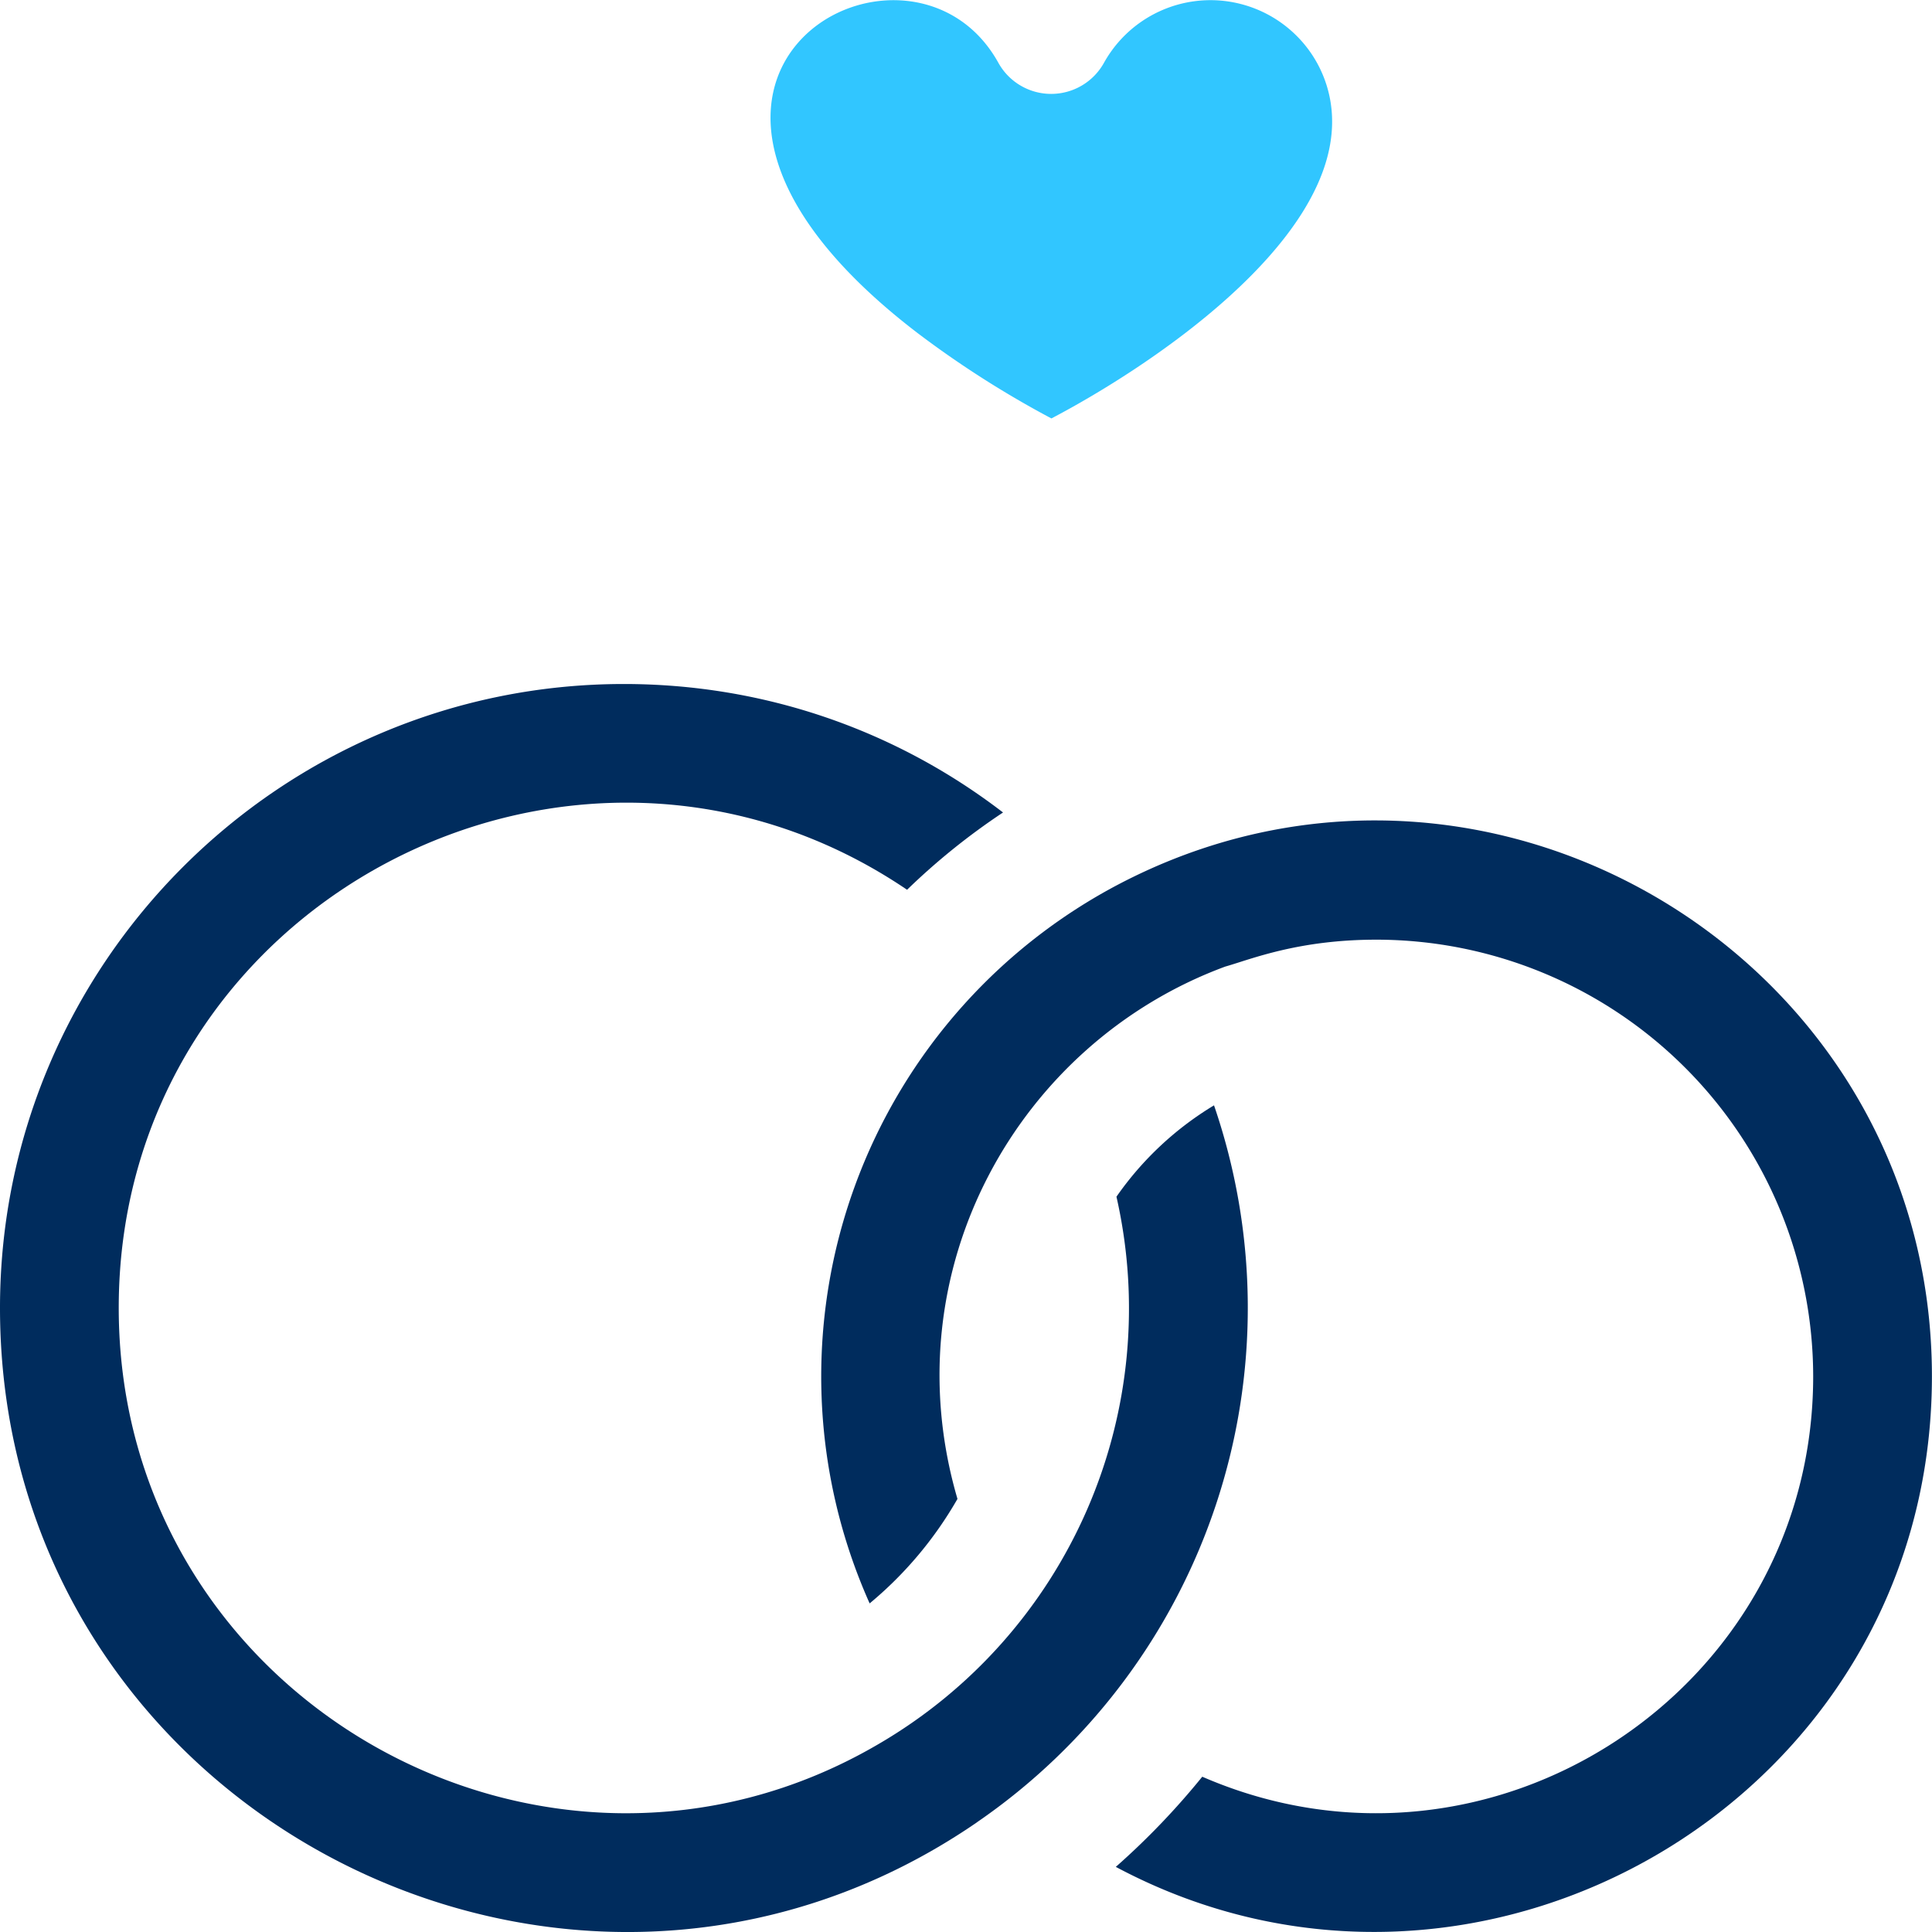 <svg width="24" height="24" fill="none" xmlns="http://www.w3.org/2000/svg"><g clip-path="url(#clip0)"><path d="M23.999 17.097c0 5.26-5.634 8.5-10.138 6.094a9.261 9.261 0 001.074-1.12c3.57 1.552 7.589-1.068 7.589-4.974a5.43 5.43 0 00-5.425-5.424c-.966 0-1.548.239-1.864.33l-.014.004c-2.572.95-4.16 3.768-3.327 6.613a4.756 4.756 0 01-1.091 1.298 6.906 6.906 0 013.271-9.023c4.542-2.223 9.925 1.09 9.925 6.202z" fill="#002C5D"/><path d="M12.137 22.637C7.047 26.136 0 22.503 0 16.247c0-4.273 3.477-7.75 7.75-7.75 1.725 0 3.364.562 4.71 1.596a8.303 8.303 0 00-1.192.96c-4.13-2.798-9.793.149-9.793 5.194 0 4.864 5.303 7.837 9.434 5.421a6.263 6.263 0 002.96-6.802c.32-.46.734-.847 1.212-1.135a7.751 7.751 0 01-2.945 8.906z" fill="#002C5D"/><path d="M16.548 1.512c0 1.54-2.28 3.053-3.487 3.686a12.363 12.363 0 01-1.667-1.064C7.269.974 11.28-1.246 12.402.78a.75.75 0 001.312 0 1.514 1.514 0 012.39-.338 1.5 1.5 0 01.444 1.07z" fill="#31C6FF"/></g><defs><clipPath id="clip0"><path d="M0 0h24v24H0V0z" fill="#fff"/></clipPath></defs></svg>